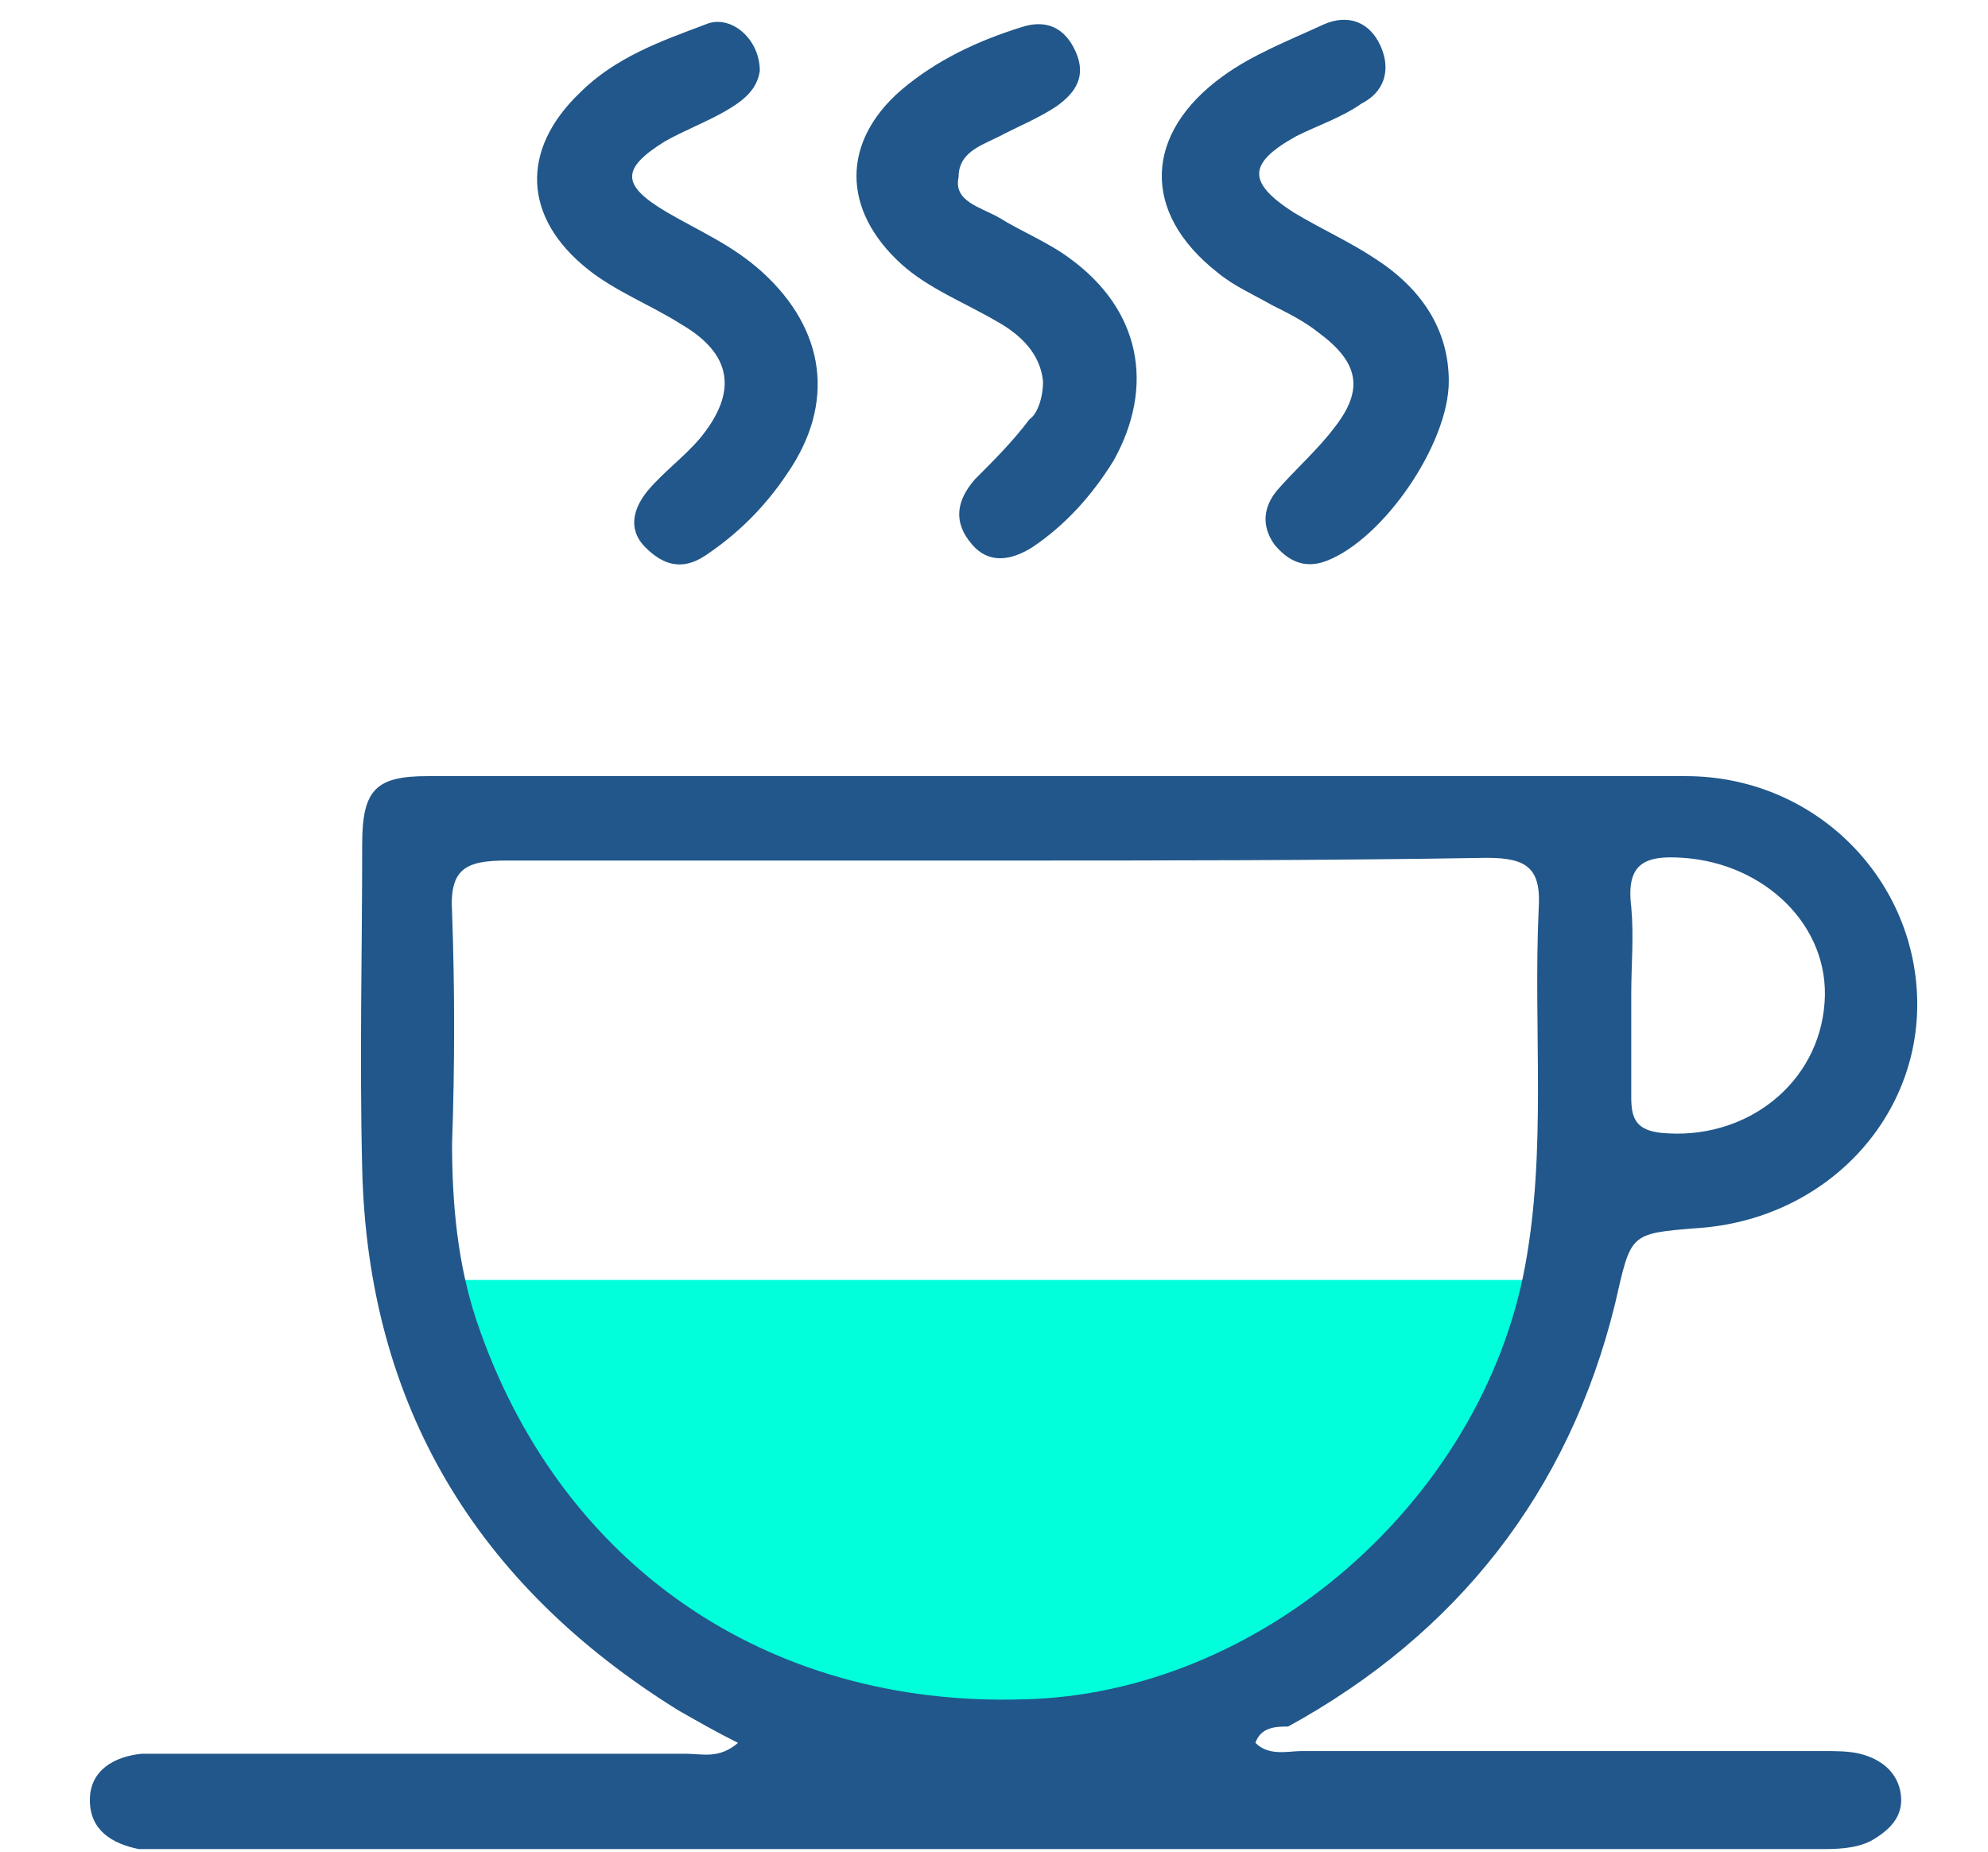 <?xml version="1.0" encoding="utf-8"?>
<!-- Generator: Adobe Illustrator 24.1.0, SVG Export Plug-In . SVG Version: 6.00 Build 0)  -->
<svg version="1.1" id="Layer_1" xmlns="http://www.w3.org/2000/svg" xmlns:xlink="http://www.w3.org/1999/xlink" x="0px" y="0px"
	 viewBox="0 0 73 68" style="enable-background:new 0 0 73 68;" xml:space="preserve">
<style type="text/css">
	.st0{fill:#02FFDC;}
	.st1{fill:#21578A;}
</style>
<polygon class="st0" points="14.8,47 15.6,48.7 22.7,59.6 31.4,63.9 44.6,63.5 55.5,54.4 59.1,47 "/>
<g>
	<path class="st1" d="M46.1,64c0.5,0.5,1.2,0.3,1.7,0.3c6.4,0,12.8,0,19.2,0c0.4,0,0.9,0,1.3,0.1c0.8,0.2,1.4,0.7,1.5,1.5
		s-0.4,1.3-1.1,1.7c-0.6,0.3-1.3,0.3-1.9,0.3c-20.2,0-40.4,0-60.5,0c-0.4,0-0.8,0-1.2,0c-1-0.2-1.8-0.7-1.8-1.8
		c0-1.1,0.9-1.6,1.9-1.7c0.4,0,0.9,0,1.3,0c6.2,0,12.5,0,18.7,0c0.6,0,1.2,0.2,1.9-0.4c-0.8-0.4-1.5-0.8-2.2-1.2
		c-7.4-4.6-11.4-11.2-11.6-19.9c-0.1-4,0-8,0-11.9c0-2,0.5-2.5,2.4-2.5c15.4,0,30.8,0,46.2,0c4.7,0,8.4,3.7,8.5,8.2
		c0.1,4.4-3.4,8.1-8.1,8.4c-2.5,0.2-2.4,0.2-3,2.8c-1.7,6.9-5.8,12.1-12,15.5C46.9,63.4,46.3,63.4,46.1,64z M36.6,31.6
		c-6,0-12,0-18,0c-1.5,0-2.1,0.3-2,1.9c0.1,2.8,0.1,5.6,0,8.5c0,2.2,0.2,4.4,0.9,6.5c3,8.9,10.6,14.2,20.1,13.9
		c8.7-0.2,16.8-7.3,18.4-15.9c0.8-4.3,0.3-8.7,0.5-13.1c0.1-1.5-0.4-1.9-1.9-1.9C48.6,31.6,42.6,31.6,36.6,31.6z M59.9,36.5
		L59.9,36.5c0,1.3,0,2.5,0,3.8c0,0.8,0.2,1.2,1.1,1.3c3.1,0.3,5.8-1.8,6-4.8c0.2-2.8-2.2-5.1-5.2-5.3c-1.4-0.1-2.1,0.2-1.9,1.8
		C60,34.4,59.9,35.4,59.9,36.5z"/>
	<path class="st1" d="M53.2,14c0,2.3-2.4,5.8-4.5,6.6c-0.8,0.3-1.4,0-1.9-0.6c-0.5-0.7-0.4-1.4,0.1-2c0.7-0.8,1.5-1.5,2.1-2.3
		c1.1-1.4,0.9-2.4-0.6-3.5c-0.5-0.4-1.1-0.7-1.7-1c-0.7-0.4-1.4-0.7-2-1.2c-2.8-2.2-2.7-5.1,0.2-7.2C46,2,47.3,1.5,48.6,0.9
		c0.9-0.4,1.7-0.1,2.1,0.8c0.4,0.9,0.1,1.7-0.7,2.1c-0.7,0.5-1.6,0.8-2.4,1.2c-1.8,1-1.8,1.7-0.1,2.8c1,0.6,2.1,1.1,3,1.7
		C52.2,10.6,53.2,12.1,53.2,14z"/>
	<path class="st1" d="M27.9,2.6c-0.1,0.7-0.6,1.1-1.3,1.5c-0.7,0.4-1.5,0.7-2.2,1.1c-1.6,1-1.6,1.6,0.1,2.6C25.7,8.5,26.9,9,28,10
		c2.3,2.1,2.7,4.8,0.9,7.4c-0.8,1.2-1.8,2.2-3,3c-0.9,0.6-1.6,0.3-2.2-0.3c-0.7-0.7-0.4-1.5,0.1-2.1c0.6-0.7,1.3-1.2,1.9-1.9
		c1.4-1.7,1.2-3.1-0.7-4.2c-1.1-0.7-2.4-1.2-3.4-2c-2.4-1.9-2.5-4.4-0.3-6.5c1.3-1.3,3-1.9,4.6-2.5C26.8,0.5,27.9,1.4,27.9,2.6z"/>
	<path class="st1" d="M38.3,14c-0.1-1-0.8-1.7-1.7-2.2c-1.2-0.7-2.5-1.2-3.5-2.1c-2.2-2-2.2-4.5,0-6.4c1.3-1.1,2.8-1.8,4.4-2.3
		c0.9-0.3,1.6,0,2,0.9s0,1.5-0.7,2c-0.6,0.4-1.3,0.7-1.9,1c-0.7,0.4-1.7,0.6-1.7,1.6C35,7.4,36,7.6,36.7,8c0.8,0.5,1.8,0.9,2.6,1.5
		c2.6,1.9,3.1,4.7,1.6,7.4c-0.8,1.3-1.8,2.4-3,3.2c-0.8,0.5-1.6,0.6-2.2-0.1c-0.7-0.8-0.6-1.6,0.1-2.4c0.7-0.7,1.4-1.4,2-2.2
		C38.1,15.2,38.3,14.6,38.3,14z"/>
</g>
</svg>
